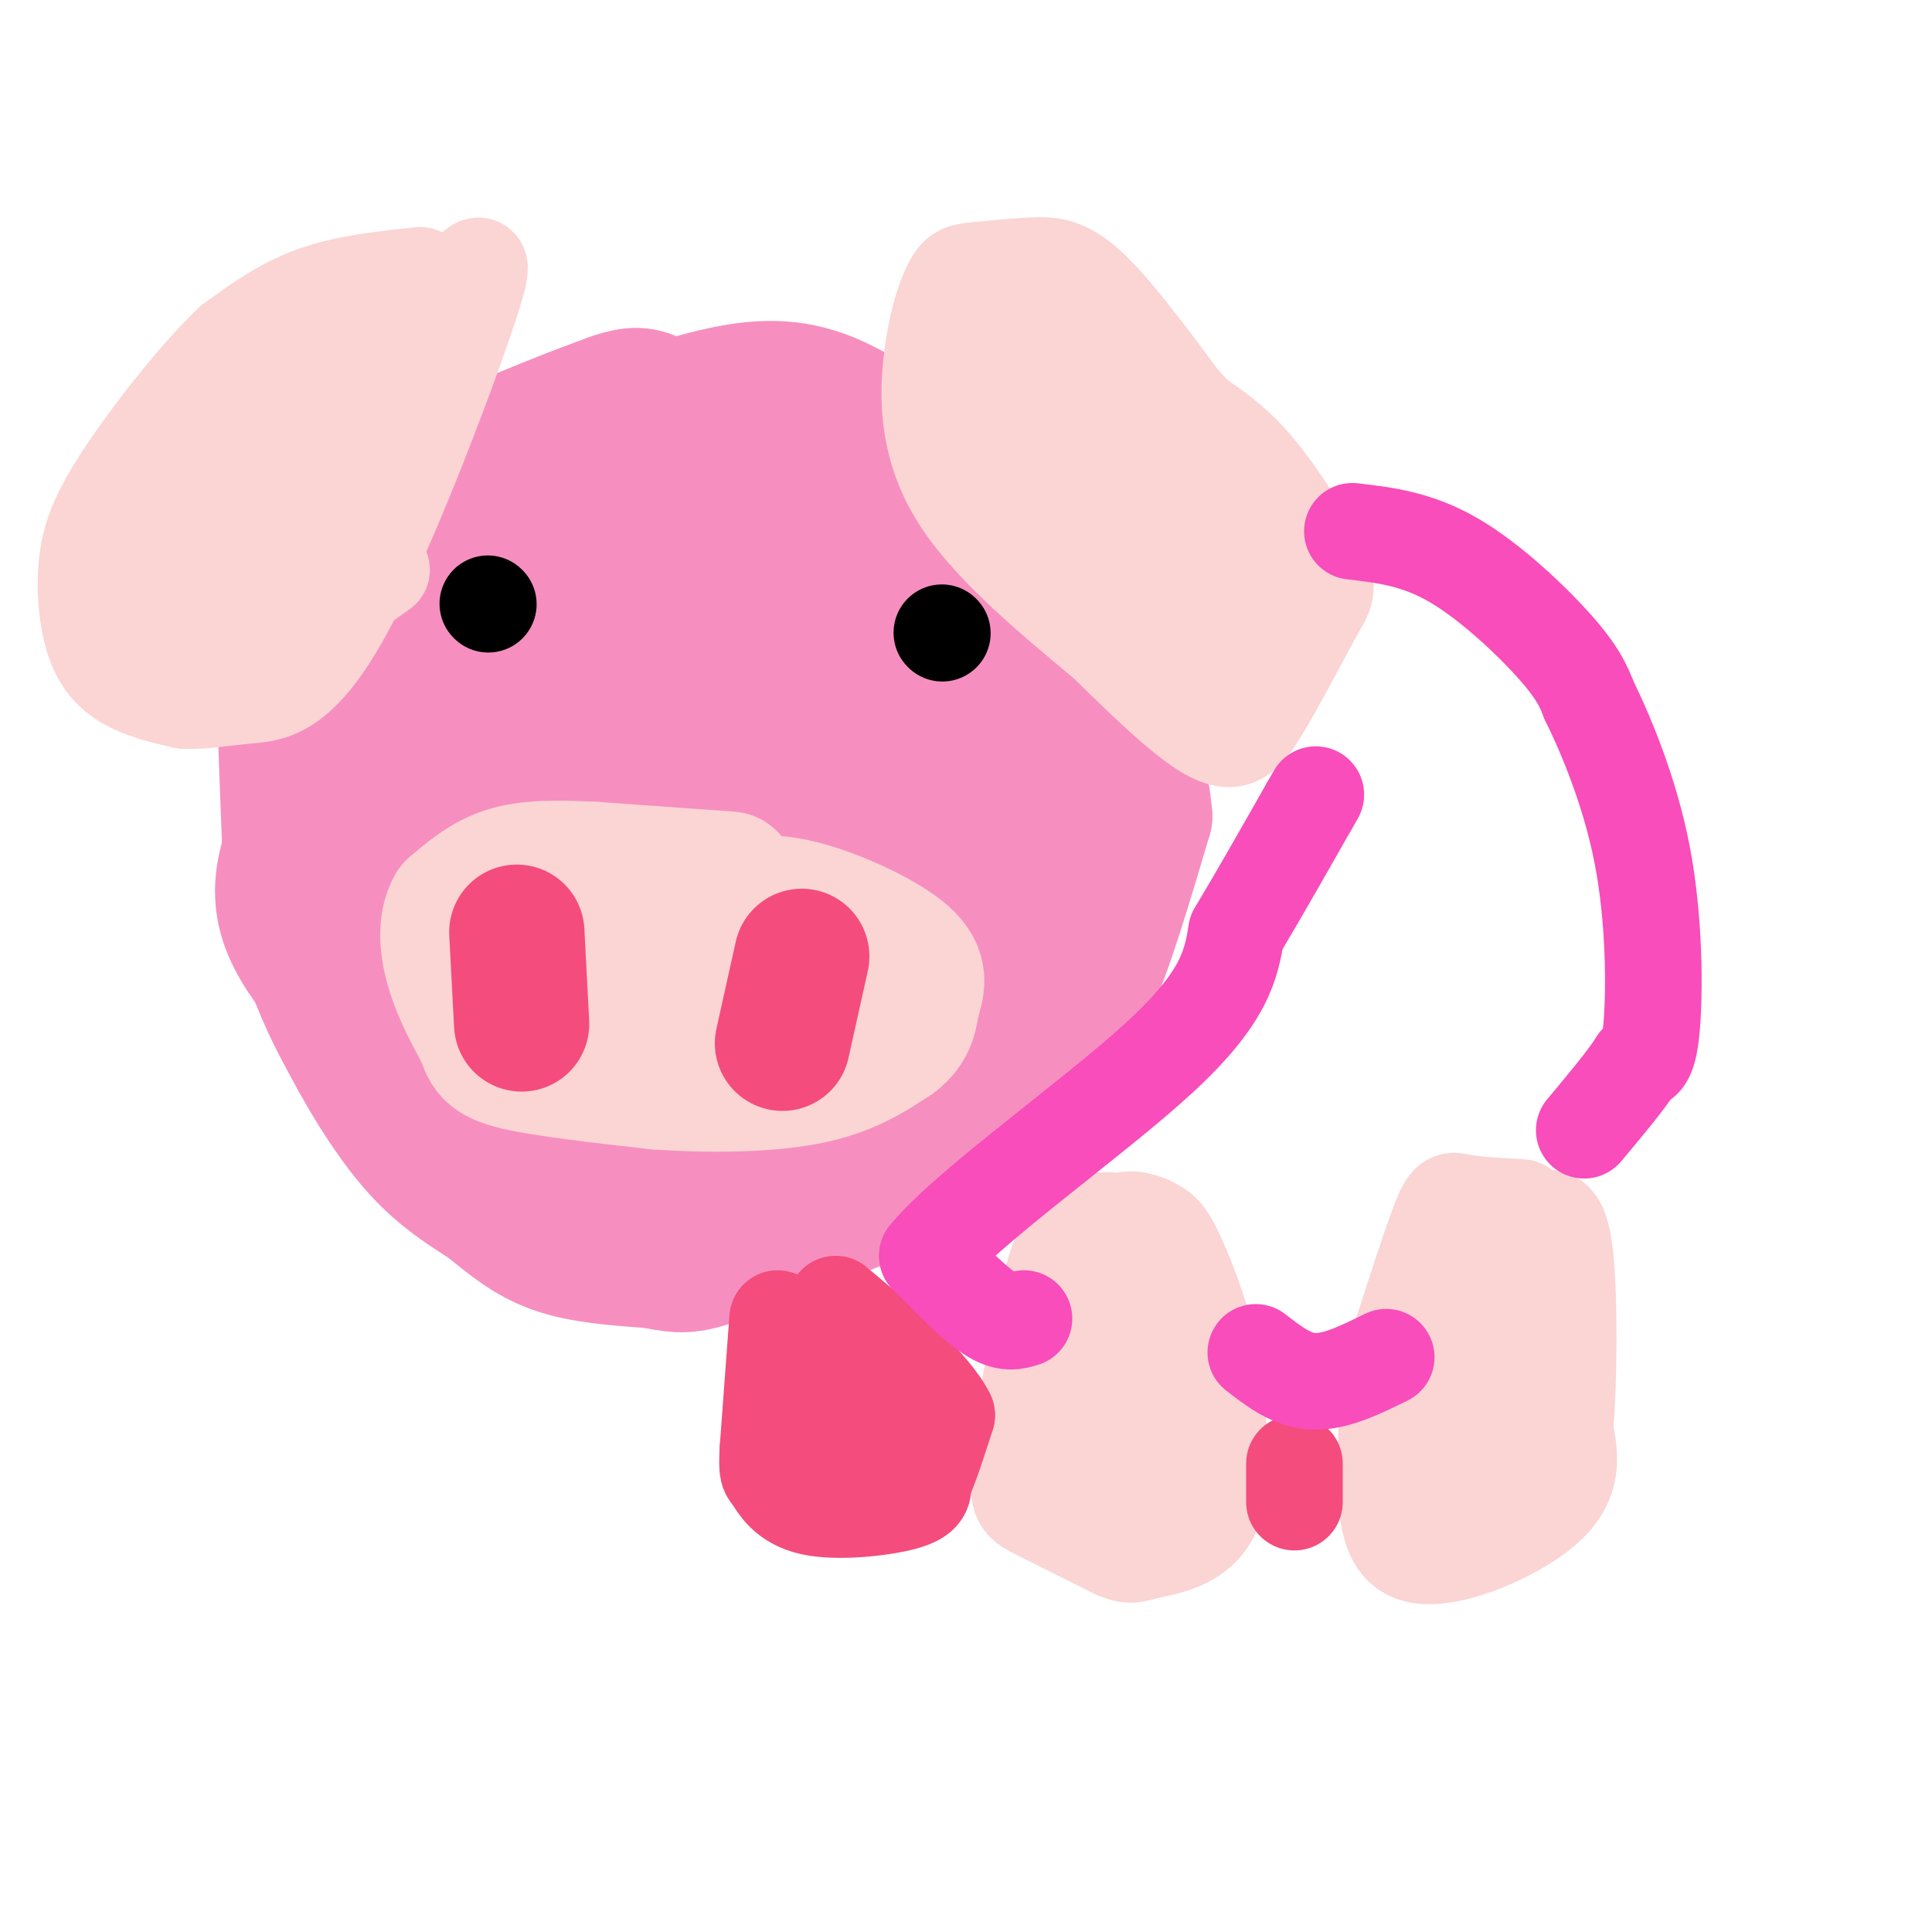 <svg viewBox='0 0 400 400' version='1.1' xmlns='http://www.w3.org/2000/svg' xmlns:xlink='http://www.w3.org/1999/xlink'><g fill='none' stroke='#F68FBF' stroke-width='28' stroke-linecap='round' stroke-linejoin='round'><path d='M140,87c-2.167,-2.250 -4.333,-4.500 -7,-5c-2.667,-0.500 -5.833,0.750 -9,2'/><path d='M124,84c-5.667,2.000 -15.333,6.000 -25,10'/><path d='M99,94c-8.333,4.667 -16.667,11.333 -25,18'/><path d='M74,112c-6.956,7.511 -11.844,17.289 -14,23c-2.156,5.711 -1.578,7.356 -1,9'/><path d='M59,144c0.000,6.667 0.500,18.833 1,31'/><path d='M60,175c0.867,9.533 2.533,17.867 5,25c2.467,7.133 5.733,13.067 9,19'/><path d='M74,219c3.667,6.689 8.333,13.911 13,19c4.667,5.089 9.333,8.044 14,11'/><path d='M101,249c4.400,3.578 8.400,7.022 14,9c5.600,1.978 12.800,2.489 20,3'/><path d='M135,261c4.667,0.822 6.333,1.378 11,0c4.667,-1.378 12.333,-4.689 20,-8'/><path d='M166,253c6.711,-2.311 13.489,-4.089 21,-9c7.511,-4.911 15.756,-12.956 24,-21'/><path d='M211,223c6.311,-5.667 10.089,-9.333 14,-18c3.911,-8.667 7.956,-22.333 12,-36'/><path d='M237,169c-1.012,-13.786 -9.542,-30.250 -16,-41c-6.458,-10.750 -10.845,-15.786 -18,-22c-7.155,-6.214 -17.077,-13.607 -27,-21'/><path d='M176,85c-8.111,-4.511 -14.889,-5.289 -23,-4c-8.111,1.289 -17.556,4.644 -27,8'/><path d='M126,89c-4.833,1.500 -3.417,1.250 -2,1'/><path d='M87,228c0.000,0.000 47.000,9.000 47,9'/><path d='M134,237c16.422,0.956 33.978,-1.156 38,-2c4.022,-0.844 -5.489,-0.422 -15,0'/><path d='M157,235c-11.400,0.311 -32.400,1.089 -36,1c-3.600,-0.089 10.200,-1.044 24,-2'/><path d='M145,234c13.821,-1.476 36.375,-4.167 49,-7c12.625,-2.833 15.321,-5.810 17,-10c1.679,-4.190 2.339,-9.595 3,-15'/><path d='M214,202c0.500,-5.167 0.250,-10.583 0,-16'/><path d='M210,185c0.667,-11.409 1.334,-22.817 0,-30c-1.334,-7.183 -4.670,-10.140 -7,-13c-2.330,-2.860 -3.656,-5.622 -13,-12c-9.344,-6.378 -26.708,-16.371 -36,-21c-9.292,-4.629 -10.512,-3.894 -15,-3c-4.488,0.894 -12.244,1.947 -20,3'/><path d='M119,109c-7.872,2.255 -17.551,6.392 -25,11c-7.449,4.608 -12.667,9.688 -18,17c-5.333,7.312 -10.780,16.857 -11,28c-0.220,11.143 4.787,23.885 11,33c6.213,9.115 13.632,14.604 21,17c7.368,2.396 14.684,1.698 22,1'/><path d='M119,216c13.242,-0.431 35.345,-2.010 54,-5c18.655,-2.990 33.860,-7.392 43,-11c9.140,-3.608 12.215,-6.423 15,-13c2.785,-6.577 5.280,-16.916 5,-25c-0.280,-8.084 -3.336,-13.914 -9,-20c-5.664,-6.086 -13.935,-12.429 -26,-20c-12.065,-7.571 -27.925,-16.369 -39,-20c-11.075,-3.631 -17.366,-2.093 -24,0c-6.634,2.093 -13.610,4.741 -19,8c-5.390,3.259 -9.195,7.130 -13,11'/><path d='M106,121c-7.818,6.707 -20.864,17.973 -28,25c-7.136,7.027 -8.361,9.815 -11,15c-2.639,5.185 -6.691,12.767 -8,19c-1.309,6.233 0.125,11.116 3,16c2.875,4.884 7.191,9.770 12,13c4.809,3.230 10.113,4.805 15,6c4.887,1.195 9.359,2.009 17,2c7.641,-0.009 18.453,-0.843 30,-4c11.547,-3.157 23.830,-8.639 34,-17c10.170,-8.361 18.226,-19.601 22,-27c3.774,-7.399 3.265,-10.958 3,-15c-0.265,-4.042 -0.288,-8.568 -3,-14c-2.712,-5.432 -8.115,-11.770 -12,-16c-3.885,-4.230 -6.253,-6.351 -12,-8c-5.747,-1.649 -14.874,-2.824 -24,-4'/><path d='M144,112c-9.492,1.674 -21.223,7.857 -29,13c-7.777,5.143 -11.599,9.244 -16,15c-4.401,5.756 -9.379,13.165 -12,19c-2.621,5.835 -2.885,10.096 -1,16c1.885,5.904 5.918,13.453 9,18c3.082,4.547 5.213,6.093 10,9c4.787,2.907 12.231,7.174 19,10c6.769,2.826 12.862,4.211 24,1c11.138,-3.211 27.322,-11.018 36,-17c8.678,-5.982 9.852,-10.140 12,-15c2.148,-4.860 5.271,-10.424 5,-16c-0.271,-5.576 -3.934,-11.165 -9,-16c-5.066,-4.835 -11.533,-8.918 -18,-13'/><path d='M174,136c-8.477,-3.482 -20.669,-5.685 -30,-5c-9.331,0.685 -15.801,4.260 -23,13c-7.199,8.740 -15.126,22.646 -19,31c-3.874,8.354 -3.694,11.158 -4,14c-0.306,2.842 -1.099,5.723 1,10c2.099,4.277 7.091,9.949 15,12c7.909,2.051 18.735,0.479 26,-1c7.265,-1.479 10.968,-2.867 17,-6c6.032,-3.133 14.393,-8.011 20,-12c5.607,-3.989 8.462,-7.090 10,-12c1.538,-4.910 1.760,-11.630 0,-18c-1.760,-6.370 -5.503,-12.392 -13,-15c-7.497,-2.608 -18.749,-1.804 -30,-1'/><path d='M144,146c-12.663,1.880 -29.321,7.079 -40,13c-10.679,5.921 -15.378,12.563 -18,16c-2.622,3.437 -3.165,3.668 0,7c3.165,3.332 10.039,9.765 19,13c8.961,3.235 20.010,3.272 30,3c9.990,-0.272 18.920,-0.853 28,-5c9.080,-4.147 18.310,-11.859 23,-18c4.690,-6.141 4.841,-10.710 4,-15c-0.841,-4.290 -2.675,-8.299 -5,-11c-2.325,-2.701 -5.140,-4.092 -9,-6c-3.860,-1.908 -8.764,-4.332 -18,-2c-9.236,2.332 -22.806,9.419 -29,14c-6.194,4.581 -5.014,6.656 -6,10c-0.986,3.344 -4.139,7.955 -2,14c2.139,6.045 9.569,13.522 17,21'/><path d='M138,200c6.001,4.805 12.503,6.318 19,6c6.497,-0.318 12.987,-2.468 19,-8c6.013,-5.532 11.547,-14.448 12,-25c0.453,-10.552 -4.175,-22.742 -8,-29c-3.825,-6.258 -6.846,-6.585 -11,-7c-4.154,-0.415 -9.439,-0.917 -17,1c-7.561,1.917 -17.397,6.252 -26,14c-8.603,7.748 -15.972,18.910 -20,26c-4.028,7.090 -4.716,10.107 -5,15c-0.284,4.893 -0.164,11.660 4,15c4.164,3.340 12.372,3.252 20,1c7.628,-2.252 14.676,-6.670 21,-12c6.324,-5.330 11.923,-11.573 16,-17c4.077,-5.427 6.631,-10.040 8,-15c1.369,-4.960 1.552,-10.268 0,-13c-1.552,-2.732 -4.841,-2.889 -10,-2c-5.159,0.889 -12.188,2.826 -18,8c-5.812,5.174 -10.406,13.587 -15,22'/><path d='M127,180c-2.739,7.431 -2.087,15.010 0,19c2.087,3.990 5.611,4.392 9,4c3.389,-0.392 6.645,-1.579 11,-5c4.355,-3.421 9.810,-9.075 11,-17c1.190,-7.925 -1.886,-18.122 -3,-23c-1.114,-4.878 -0.265,-4.437 -5,-1c-4.735,3.437 -15.054,9.871 -21,16c-5.946,6.129 -7.518,11.953 -9,17c-1.482,5.047 -2.874,9.317 -3,13c-0.126,3.683 1.013,6.778 3,8c1.987,1.222 4.820,0.569 10,-4c5.180,-4.569 12.705,-13.055 17,-19c4.295,-5.945 5.358,-9.349 6,-13c0.642,-3.651 0.863,-7.550 0,-10c-0.863,-2.450 -2.811,-3.452 -6,-3c-3.189,0.452 -7.618,2.358 -12,7c-4.382,4.642 -8.718,12.019 -11,17c-2.282,4.981 -2.509,7.566 -2,10c0.509,2.434 1.755,4.717 3,7'/><path d='M125,203c2.028,1.110 5.599,0.384 11,-3c5.401,-3.384 12.632,-9.426 17,-16c4.368,-6.574 5.872,-13.680 6,-17c0.128,-3.320 -1.119,-2.855 -4,-2c-2.881,0.855 -7.394,2.102 -12,6c-4.606,3.898 -9.303,10.449 -14,17'/></g>
<g fill='none' stroke='#FBD4D4' stroke-width='28' stroke-linecap='round' stroke-linejoin='round'><path d='M151,182c0.000,0.000 -28.000,-2.000 -28,-2'/><path d='M123,180c-7.867,-0.400 -13.533,-0.400 -18,1c-4.467,1.400 -7.733,4.200 -11,7'/><path d='M94,188c-1.978,3.400 -1.422,8.400 0,13c1.422,4.600 3.711,8.800 6,13'/><path d='M100,214c1.200,3.178 1.200,4.622 7,6c5.800,1.378 17.400,2.689 29,4'/><path d='M136,224c10.600,0.756 22.600,0.644 31,-1c8.400,-1.644 13.200,-4.822 18,-8'/><path d='M185,215c3.528,-2.663 3.348,-5.322 4,-8c0.652,-2.678 2.137,-5.375 -2,-9c-4.137,-3.625 -13.896,-8.179 -21,-10c-7.104,-1.821 -11.552,-0.911 -16,0'/><path d='M150,188c-14.730,2.593 -43.557,9.077 -48,14c-4.443,4.923 15.496,8.287 27,10c11.504,1.713 14.573,1.775 18,1c3.427,-0.775 7.214,-2.388 11,-4'/><path d='M158,209c6.333,-1.643 16.667,-3.750 18,-6c1.333,-2.250 -6.333,-4.643 -18,-5c-11.667,-0.357 -27.333,1.321 -43,3'/><path d='M115,201c-7.333,0.667 -4.167,0.833 -1,1'/></g>
<g fill='none' stroke='#F44C7D' stroke-width='28' stroke-linecap='round' stroke-linejoin='round'><path d='M166,198c0.000,0.000 -4.000,18.000 -4,18'/><path d='M107,193c0.000,0.000 1.000,19.000 1,19'/></g>
<g fill='none' stroke='#000000' stroke-width='20' stroke-linecap='round' stroke-linejoin='round'><path d='M195,131c0.000,0.000 0.100,0.100 0.1,0.1'/><path d='M101,125c0.000,0.000 0.100,0.100 0.1,0.1'/></g>
<g fill='none' stroke='#FBD4D4' stroke-width='20' stroke-linecap='round' stroke-linejoin='round'><path d='M246,85c-7.378,-9.978 -14.756,-19.956 -20,-25c-5.244,-5.044 -8.356,-5.156 -12,-5c-3.644,0.156 -7.822,0.578 -12,1'/><path d='M202,56c-2.766,0.273 -3.679,0.455 -5,3c-1.321,2.545 -3.048,7.455 -4,15c-0.952,7.545 -1.129,17.727 5,28c6.129,10.273 18.565,20.636 31,31'/><path d='M229,133c9.310,9.155 17.083,16.542 22,19c4.917,2.458 6.976,-0.012 10,-5c3.024,-4.988 7.012,-12.494 11,-20'/><path d='M272,127c2.537,-4.306 3.380,-5.070 1,-10c-2.380,-4.930 -7.983,-14.025 -13,-20c-5.017,-5.975 -9.448,-8.828 -19,-15c-9.552,-6.172 -24.226,-15.662 -30,-16c-5.774,-0.338 -2.650,8.475 0,16c2.650,7.525 4.825,13.763 7,20'/><path d='M218,102c2.522,7.591 5.327,16.569 13,25c7.673,8.431 20.214,16.315 26,17c5.786,0.685 4.819,-5.831 5,-14c0.181,-8.169 1.512,-17.993 -4,-29c-5.512,-11.007 -17.866,-23.198 -27,-30c-9.134,-6.802 -15.046,-8.215 -18,-9c-2.954,-0.785 -2.949,-0.942 -3,1c-0.051,1.942 -0.157,5.983 1,10c1.157,4.017 3.579,8.008 6,12'/><path d='M217,85c3.561,7.462 9.462,20.115 14,28c4.538,7.885 7.711,11.000 12,14c4.289,3.000 9.693,5.885 1,-6c-8.693,-11.885 -31.484,-38.538 -31,-40c0.484,-1.462 24.242,22.269 48,46'/><path d='M261,127c2.715,2.153 -14.499,-15.464 -22,-25c-7.501,-9.536 -5.289,-10.990 -4,-13c1.289,-2.010 1.654,-4.574 5,1c3.346,5.574 9.673,19.287 16,33'/><path d='M87,57c-7.750,0.833 -15.500,1.667 -22,4c-6.500,2.333 -11.750,6.167 -17,10'/><path d='M48,71c-7.121,6.754 -16.422,18.638 -22,27c-5.578,8.362 -7.433,13.200 -8,19c-0.567,5.800 0.155,12.562 2,17c1.845,4.438 4.813,6.554 8,8c3.187,1.446 6.594,2.223 10,3'/><path d='M38,145c3.700,0.272 7.950,-0.549 13,-1c5.050,-0.451 10.900,-0.533 20,-17c9.100,-16.467 21.450,-49.318 26,-63c4.550,-13.682 1.300,-8.195 -1,-6c-2.300,2.195 -3.650,1.097 -5,0'/><path d='M91,58c-6.203,1.248 -19.212,4.368 -28,9c-8.788,4.632 -13.356,10.778 -19,20c-5.644,9.222 -12.366,21.521 -14,29c-1.634,7.479 1.819,10.137 5,12c3.181,1.863 6.091,2.932 9,4'/><path d='M44,132c4.345,0.060 10.709,-1.790 15,-4c4.291,-2.210 6.510,-4.779 11,-11c4.490,-6.221 11.249,-16.094 15,-23c3.751,-6.906 4.492,-10.844 4,-14c-0.492,-3.156 -2.216,-5.531 -4,-7c-1.784,-1.469 -3.627,-2.033 -10,1c-6.373,3.033 -17.277,9.664 -23,16c-5.723,6.336 -6.266,12.379 -5,17c1.266,4.621 4.341,7.821 9,8c4.659,0.179 10.903,-2.663 16,-8c5.097,-5.337 9.049,-13.168 13,-21'/><path d='M85,86c1.668,-5.268 -0.661,-7.936 -2,-10c-1.339,-2.064 -1.686,-3.522 -7,-1c-5.314,2.522 -15.595,9.025 -23,17c-7.405,7.975 -11.936,17.424 -15,24c-3.064,6.576 -4.663,10.281 -2,12c2.663,1.719 9.586,1.452 16,-1c6.414,-2.452 12.318,-7.088 18,-13c5.682,-5.912 11.141,-13.101 12,-18c0.859,-4.899 -2.883,-7.509 -6,-8c-3.117,-0.491 -5.608,1.137 -9,4c-3.392,2.863 -7.683,6.961 -11,13c-3.317,6.039 -5.658,14.020 -8,22'/><path d='M48,127c-0.756,5.422 1.356,7.978 7,6c5.644,-1.978 14.822,-8.489 24,-15'/><path d='M233,253c-4.417,-0.500 -8.833,-1.000 -12,4c-3.167,5.000 -5.083,15.500 -7,26'/><path d='M214,283c-1.810,8.905 -2.833,18.167 -3,23c-0.167,4.833 0.524,5.238 4,7c3.476,1.762 9.738,4.881 16,8'/><path d='M231,321c3.286,1.369 3.500,0.792 7,0c3.500,-0.792 10.286,-1.798 13,-8c2.714,-6.202 1.357,-17.601 0,-29'/><path d='M251,284c-1.376,-9.311 -4.816,-18.090 -7,-23c-2.184,-4.910 -3.113,-5.951 -5,-7c-1.887,-1.049 -4.733,-2.106 -7,-1c-2.267,1.106 -3.957,4.375 -5,13c-1.043,8.625 -1.441,22.607 -1,30c0.441,7.393 1.720,8.196 3,9'/><path d='M229,305c0.938,1.687 1.782,1.403 3,2c1.218,0.597 2.811,2.075 4,-6c1.189,-8.075 1.976,-25.702 1,-28c-0.976,-2.298 -3.715,10.735 -4,19c-0.285,8.265 1.885,11.764 3,14c1.115,2.236 1.176,3.210 1,-3c-0.176,-6.210 -0.588,-19.605 -1,-33'/><path d='M236,270c0.833,-1.667 3.417,10.667 6,23'/><path d='M315,250c-4.711,-0.267 -9.422,-0.533 -12,-1c-2.578,-0.467 -3.022,-1.133 -5,4c-1.978,5.133 -5.489,16.067 -9,27'/><path d='M289,280c-1.868,8.700 -2.037,16.951 -2,25c0.037,8.049 0.279,15.898 7,17c6.721,1.102 19.920,-4.542 26,-10c6.080,-5.458 5.040,-10.729 4,-16'/><path d='M324,296c0.845,-10.102 0.956,-27.356 0,-36c-0.956,-8.644 -2.980,-8.678 -7,-7c-4.020,1.678 -10.036,5.068 -14,6c-3.964,0.932 -5.877,-0.596 -5,10c0.877,10.596 4.544,33.314 6,43c1.456,9.686 0.702,6.339 2,4c1.298,-2.339 4.649,-3.669 8,-5'/><path d='M314,311c3.575,-4.227 8.512,-12.295 9,-21c0.488,-8.705 -3.474,-18.049 -6,-22c-2.526,-3.951 -3.615,-2.511 -5,2c-1.385,4.511 -3.067,12.093 -2,16c1.067,3.907 4.884,4.140 7,5c2.116,0.860 2.531,2.347 2,-5c-0.531,-7.347 -2.009,-23.528 -4,-24c-1.991,-0.472 -4.496,14.764 -7,30'/><path d='M308,292c-1.756,8.133 -2.644,13.467 -2,11c0.644,-2.467 2.822,-12.733 5,-23'/></g>
<g fill='none' stroke='#F44C7D' stroke-width='20' stroke-linecap='round' stroke-linejoin='round'><path d='M161,273c0.000,0.000 -2.000,27.000 -2,27'/><path d='M159,300c-0.278,5.169 0.029,4.592 1,6c0.971,1.408 2.608,4.802 8,6c5.392,1.198 14.541,0.199 19,-1c4.459,-1.199 4.230,-2.600 4,-4'/><path d='M191,307c1.500,-3.000 3.250,-8.500 5,-14'/><path d='M196,293c-3.000,-6.167 -13.000,-14.583 -23,-23'/><path d='M176,288c0.511,7.933 1.022,15.867 1,14c-0.022,-1.867 -0.578,-13.533 -1,-17c-0.422,-3.467 -0.711,1.267 -1,6'/><path d='M268,303c0.000,0.000 0.000,8.000 0,8'/></g>
<g fill='none' stroke='#F84DBA' stroke-width='20' stroke-linecap='round' stroke-linejoin='round'><path d='M280,110c6.689,0.778 13.378,1.556 21,6c7.622,4.444 16.178,12.556 21,18c4.822,5.444 5.911,8.222 7,11'/><path d='M329,145c3.417,6.952 8.458,18.833 11,32c2.542,13.167 2.583,27.619 2,35c-0.583,7.381 -1.792,7.690 -3,8'/><path d='M339,220c-2.333,3.667 -6.667,8.833 -11,14'/><path d='M260,280c3.750,2.917 7.500,5.833 12,6c4.500,0.167 9.750,-2.417 15,-5'/><path d='M212,273c-1.833,0.583 -3.667,1.167 -7,-1c-3.333,-2.167 -8.167,-7.083 -13,-12'/><path d='M192,260c7.933,-9.822 34.267,-28.378 48,-41c13.733,-12.622 14.867,-19.311 16,-26'/><path d='M256,193c5.167,-8.667 10.083,-17.333 15,-26'/><path d='M271,167c2.500,-4.333 1.250,-2.167 0,0'/></g>
</svg>